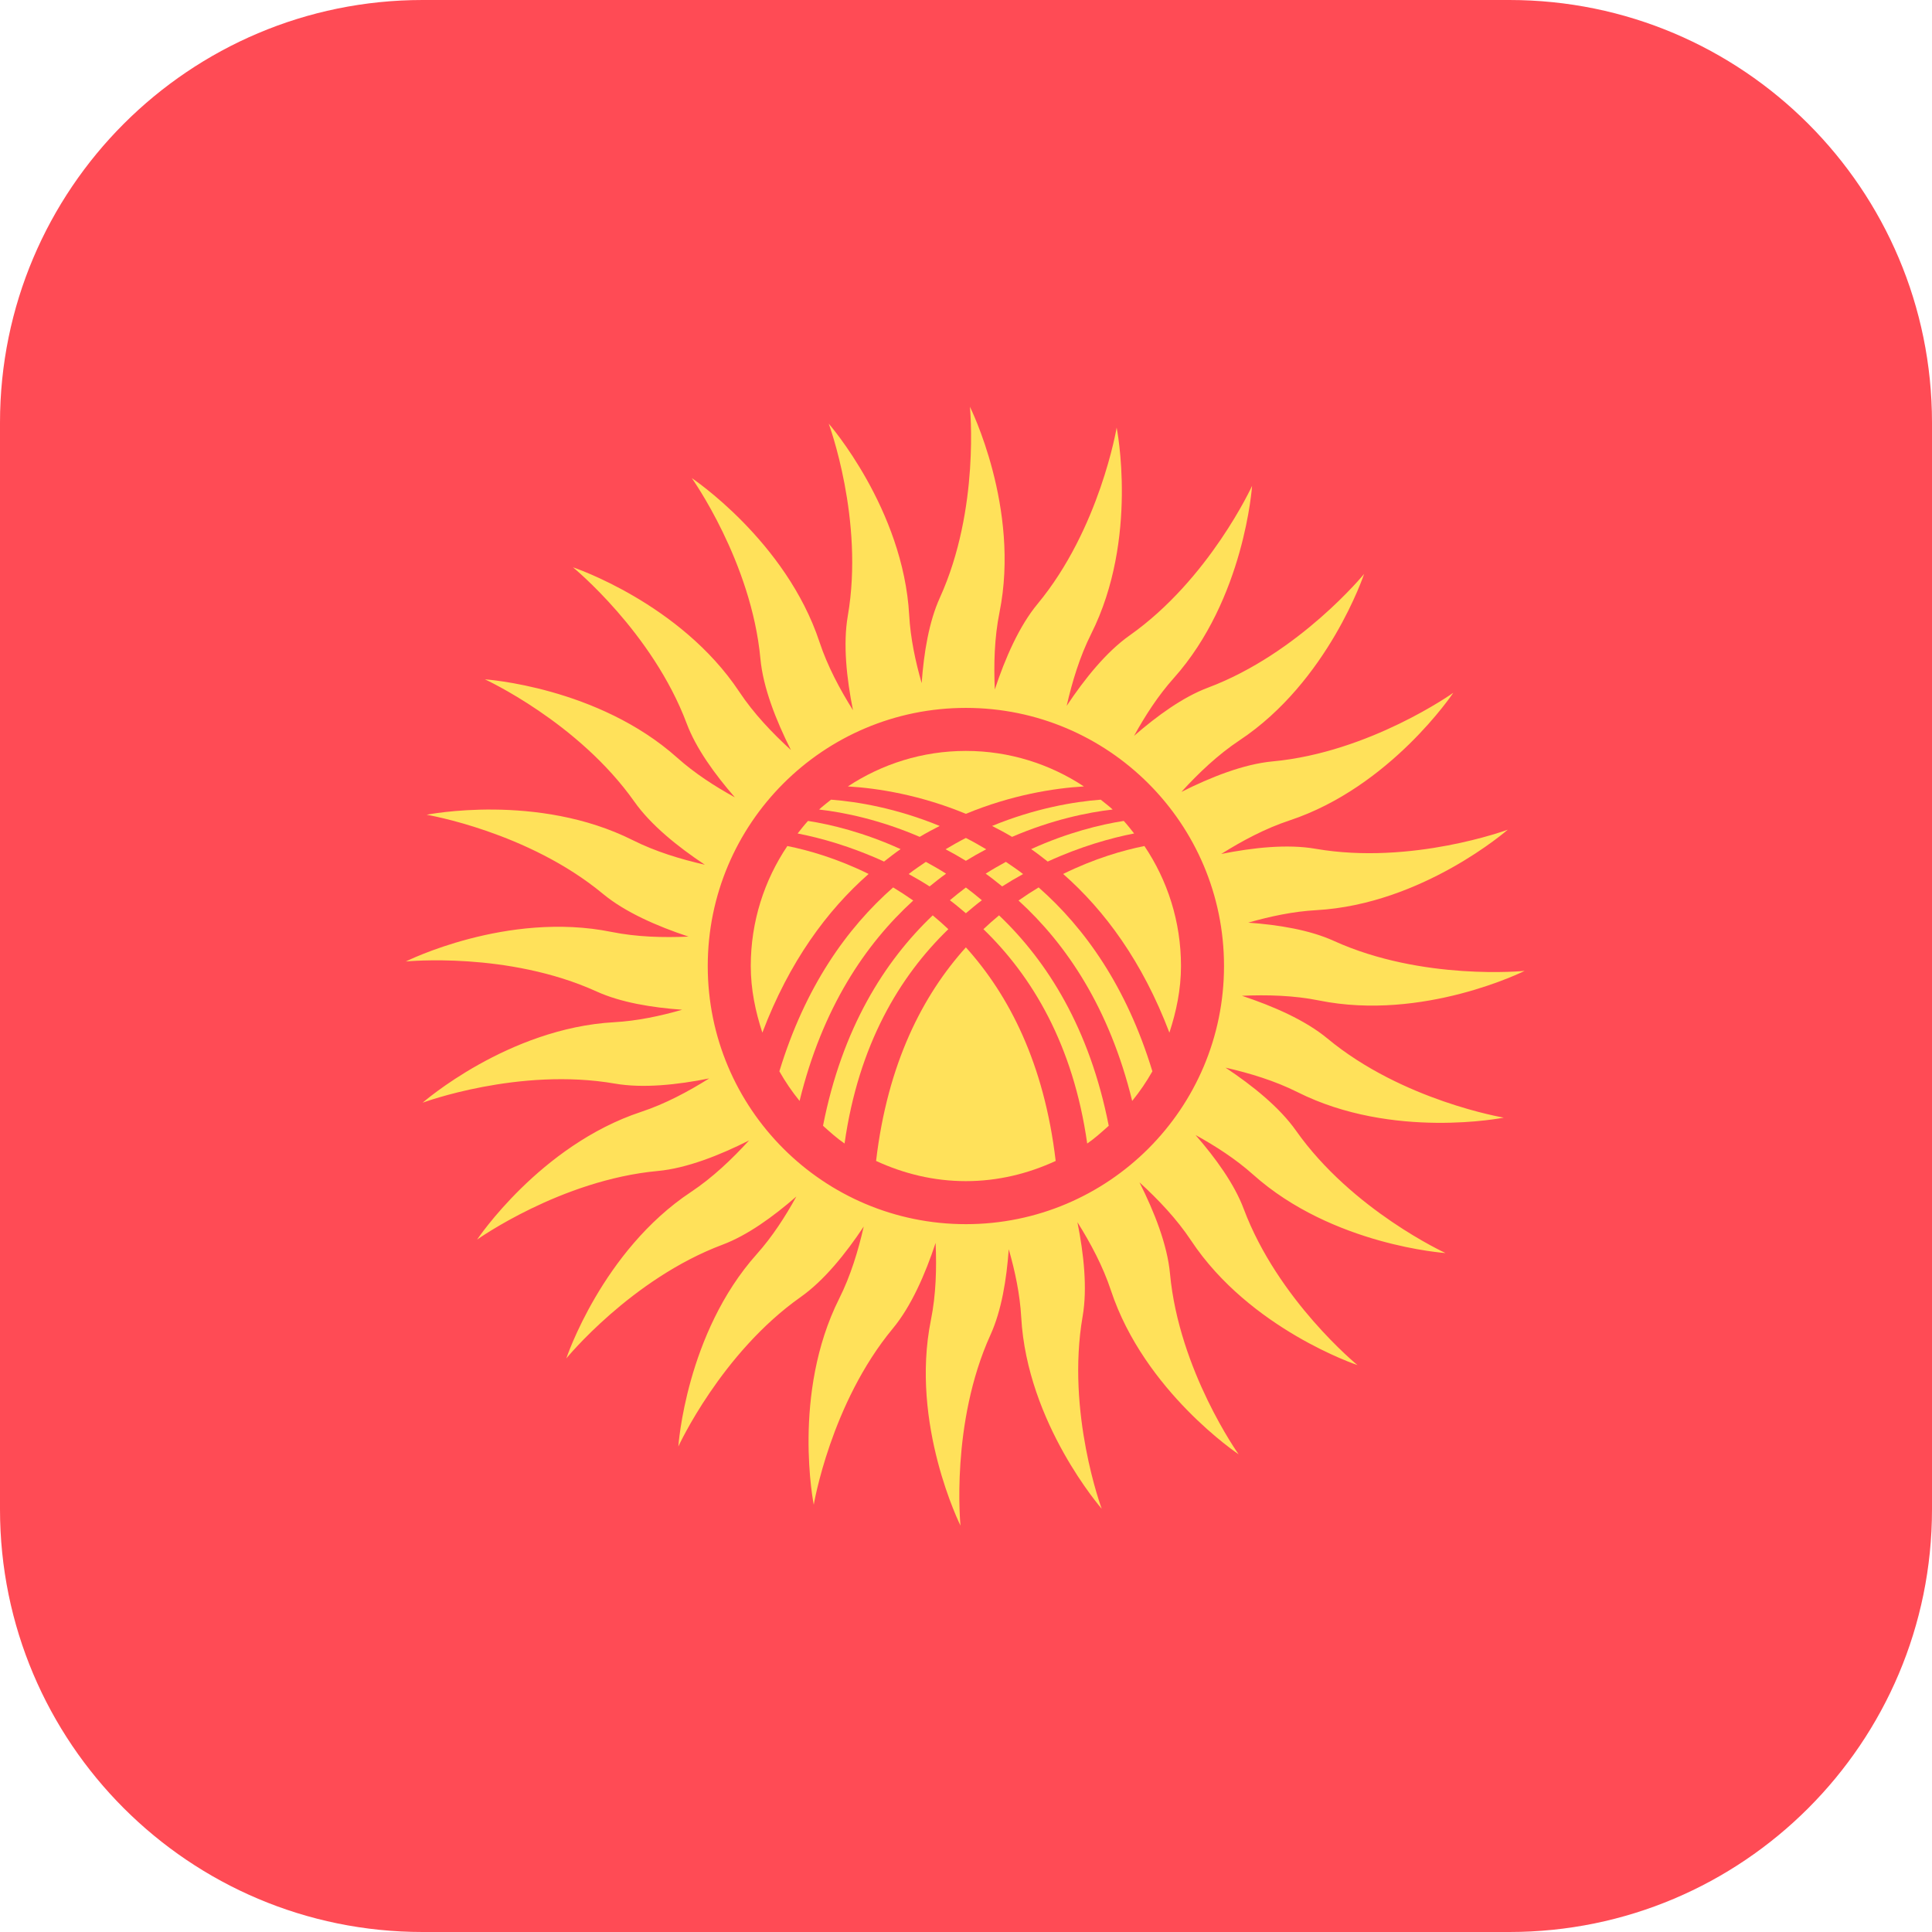 <?xml version="1.0" encoding="iso-8859-1"?>
<!-- Generator: Adobe Illustrator 19.0.0, SVG Export Plug-In . SVG Version: 6.00 Build 0)  -->
<svg version="1.1" id="Layer_1" xmlns="http://www.w3.org/2000/svg" xmlns:xlink="http://www.w3.org/1999/xlink" x="0px" y="0px"
	 viewBox="0 0 512 512" style="enable-background:new 0 0 512 512;" xml:space="preserve">
<path style="fill:#FF4B55;" d="M400,0H112C50.144,0,0,50.144,0,112v288c0,61.856,50.144,112,112,112h288
	c61.856,0,112-50.144,112-112V112C512,50.144,461.856,0,400,0z"/>
<g>
	<path style="fill:#FFE15A;" d="M398.517,296.184c0,0-26.842-4.474-46.725-20.963c-5.866-4.864-14.378-8.582-22.67-11.328
		c6.667-0.296,13.735-0.11,20.416,1.241c27.675,5.596,54.509-7.839,54.509-7.839s-27.075,2.732-50.59-7.957
		c-6.359-2.891-14.609-4.253-22.659-4.827c5.79-1.666,11.936-2.969,18.003-3.305c28.192-1.563,50.772-21.327,50.772-21.327
		s-25.511,9.469-50.962,5.054c-7.412-1.286-16.51-0.323-24.977,1.378c5.57-3.497,11.701-6.767,18.065-8.873
		c26.806-8.869,43.442-33.844,43.442-33.844s-22.153,15.801-47.874,18.184c-7.638,0.708-16.337,4.136-24.185,8.085
		c4.529-4.965,9.697-9.879,15.422-13.678c23.526-15.612,33.001-44.085,33.001-44.085s-17.213,21.076-41.4,30.146
		c-6.593,2.473-13.427,7.424-19.563,12.76c2.933-5.332,6.382-10.669,10.477-15.249c18.818-21.05,20.792-50.993,20.792-50.993
		s-11.33,24.741-32.44,39.627c-6.154,4.339-11.906,11.467-16.689,18.666c1.462-6.42,3.482-13.078,6.493-19.076
		c12.667-25.234,6.751-54.654,6.751-54.654s-4.475,26.841-20.964,46.724c-4.864,5.866-8.582,14.378-11.328,22.671
		c-0.296-6.667-0.11-13.735,1.241-20.417c5.596-27.675-7.838-54.509-7.838-54.509s2.731,27.075-7.957,50.59
		c-2.891,6.359-4.253,14.609-4.827,22.659c-1.666-5.79-2.969-11.936-3.305-18.002c-1.562-28.192-21.327-50.772-21.327-50.772
		s9.469,25.511,5.053,50.962c-1.286,7.412-0.323,16.511,1.378,24.978c-3.497-5.57-6.767-11.701-8.873-18.066
		c-8.869-26.806-33.843-43.443-33.843-43.443s15.801,22.154,18.184,47.874c0.708,7.638,4.136,16.338,8.085,24.187
		c-4.965-4.53-9.88-9.698-13.679-15.424c-15.612-23.526-44.086-33.001-44.086-33.001s21.076,17.213,30.146,41.399
		c2.473,6.593,7.424,13.428,12.76,19.563c-5.332-2.933-10.668-6.382-15.248-10.477c-21.05-18.818-50.994-20.792-50.994-20.792
		s24.741,11.33,39.627,32.439c4.339,6.153,11.465,11.906,18.663,16.689c-6.419-1.462-13.076-3.481-19.073-6.492
		c-25.234-12.666-54.655-6.751-54.655-6.751s26.841,4.475,46.724,20.963c5.866,4.864,14.378,8.582,22.671,11.328
		c-6.667,0.297-13.735,0.11-20.417-1.241c-27.675-5.596-54.509,7.838-54.509,7.838s27.075-2.731,50.59,7.957
		c6.359,2.891,14.609,4.253,22.659,4.827c-5.79,1.666-11.936,2.969-18.003,3.305c-28.192,1.562-50.772,21.327-50.772,21.327
		s25.511-9.469,50.962-5.054c7.412,1.286,16.51,0.323,24.978-1.378c-5.57,3.498-11.701,6.767-18.066,8.873
		c-26.806,8.869-43.443,33.844-43.443,33.844s22.153-15.801,47.874-18.185c7.638-0.708,16.338-4.136,24.187-8.086
		c-4.529,4.965-9.698,9.88-15.423,13.679c-23.526,15.613-33.002,44.086-33.002,44.086s17.213-21.076,41.399-30.146
		c6.593-2.473,13.427-7.424,19.563-12.76c-2.933,5.332-6.382,10.667-10.477,15.247c-18.818,21.05-20.792,50.994-20.792,50.994
		s11.33-24.741,32.44-39.627c6.154-4.34,11.905-11.466,16.689-18.665c-1.462,6.42-3.481,13.077-6.492,19.076
		c-12.667,25.234-6.751,54.654-6.751,54.654s4.474-26.842,20.963-46.724c4.864-5.866,8.582-14.378,11.328-22.671
		c0.296,6.667,0.11,13.736-1.241,20.417c-5.596,27.675,7.838,54.509,7.838,54.509s-2.731-27.074,7.957-50.589
		c2.891-6.359,4.253-14.61,4.827-22.66c1.666,5.79,2.969,11.936,3.305,18.003c1.562,28.192,21.327,50.772,21.327,50.772
		s-9.469-25.512-5.053-50.962c1.286-7.412,0.323-16.51-1.378-24.977c3.497,5.57,6.767,11.701,8.873,18.065
		c8.869,26.805,33.844,43.443,33.844,43.443s-15.801-22.154-18.184-47.875c-0.708-7.638-4.136-16.338-8.085-24.187
		c4.965,4.529,9.879,9.698,13.679,15.424c15.612,23.526,44.086,33.001,44.086,33.001s-21.076-17.213-30.146-41.399
		c-2.473-6.593-7.424-13.427-12.759-19.563c5.332,2.933,10.667,6.381,15.247,10.476c21.05,18.818,50.993,20.792,50.993,20.792
		s-24.741-11.33-39.627-32.439c-4.34-6.154-11.466-11.907-18.666-16.689c6.42,1.462,13.077,3.481,19.076,6.492
		C369.096,302.099,398.517,296.184,398.517,296.184z M255.968,324.416c-37.781,0-68.408-30.627-68.408-68.408
		s30.627-68.408,68.408-68.408s68.408,30.627,68.408,68.408C324.376,293.788,293.749,324.416,255.968,324.416z"/>
	<path style="fill:#FFE15A;" d="M234.279,228.323c1.458-1.139,2.91-2.283,4.386-3.298c-9.692-4.408-18.416-6.524-24.537-7.472
		c-0.974,1.059-1.853,2.197-2.745,3.327C217.391,222.046,225.466,224.275,234.279,228.323z"/>
	<path style="fill:#FFE15A;" d="M217.07,214.533c6.576,0.743,16.097,2.702,26.66,7.245c1.77-1.055,3.532-1.99,5.297-2.892
		c-11.405-4.683-21.703-6.428-28.79-6.966C219.173,212.783,218.068,213.596,217.07,214.533z"/>
	<path style="fill:#FFE15A;" d="M251.319,246.241c-1.364-1.289-2.746-2.508-4.14-3.66c-12.807,12.189-24.012,29.965-29.07,55.759
		c1.839,1.646,3.665,3.31,5.706,4.708C227.531,276.815,238.423,258.709,251.319,246.241z"/>
	<path style="fill:#FFE15A;" d="M246.351,234.911c1.452-1.167,2.902-2.34,4.372-3.383c-1.792-1.144-3.577-2.146-5.357-3.126
		c-1.524,1.045-3.052,2.055-4.558,3.229C242.653,232.646,244.497,233.725,246.351,234.911z"/>
	<path style="fill:#FFE15A;" d="M281.743,231.608c10.981,9.645,21.016,23.224,28.159,42.055c1.832-5.592,3.073-11.453,3.073-17.656
		c0-11.778-3.578-22.717-9.697-31.802C297.614,225.334,290.011,227.533,281.743,231.608z"/>
	<path style="fill:#FFE15A;" d="M251.73,238.575c1.43,1.063,2.832,2.262,4.238,3.443c1.406-1.181,2.808-2.38,4.238-3.443
		c-1.408-1.172-2.811-2.325-4.238-3.378C254.541,236.25,253.138,237.404,251.73,238.575z"/>
	<path style="fill:#FFE15A;" d="M255.968,222.068c-1.79,0.907-3.583,1.932-5.383,2.997c1.791,0.942,3.58,1.953,5.383,3.058
		c1.803-1.105,3.592-2.115,5.383-3.058C259.551,224,257.758,222.975,255.968,222.068z"/>
	<path style="fill:#FFE15A;" d="M211.895,291.756c6.031-24.626,17.399-41.499,30.12-53.104c-1.779-1.257-3.551-2.408-5.326-3.475
		c-12.242,10.765-23.322,26.322-30.146,48.735C208.116,286.691,209.894,289.293,211.895,291.756z"/>
	<path style="fill:#FFE15A;" d="M230.192,231.608c-8.268-4.075-15.87-6.274-21.534-7.403c-6.119,9.085-9.697,20.024-9.697,31.802
		c0,6.203,1.24,12.064,3.073,17.656C209.176,254.833,219.211,241.253,230.192,231.608z"/>
	<path style="fill:#FFE15A;" d="M255.968,215.671c12.128-5.011,23.316-6.79,31.273-7.26c-8.986-5.916-19.711-9.41-31.273-9.41
		s-22.287,3.494-31.273,9.41C232.652,208.881,243.84,210.66,255.968,215.671z"/>
	<path style="fill:#FFE15A;" d="M255.968,251.063c-11.371,12.6-20.754,30.69-23.798,56.598c7.262,3.354,15.273,5.353,23.798,5.353
		s16.536-1.999,23.798-5.353C276.722,281.753,267.339,263.662,255.968,251.063z"/>
	<path style="fill:#FFE15A;" d="M275.247,235.177c-1.776,1.068-3.547,2.219-5.326,3.475c12.721,11.605,24.089,28.478,30.12,53.104
		c2.001-2.464,3.779-5.065,5.352-7.845C298.569,261.499,287.489,245.942,275.247,235.177z"/>
	<path style="fill:#FFE15A;" d="M293.827,298.339c-5.058-25.794-16.263-43.57-29.07-55.759c-1.394,1.153-2.776,2.372-4.14,3.66
		c12.895,12.469,23.788,30.575,27.504,56.807C290.163,301.649,291.988,299.985,293.827,298.339z"/>
	<path style="fill:#FFE15A;" d="M262.909,218.886c1.765,0.902,3.527,1.837,5.297,2.892c10.564-4.544,20.084-6.502,26.66-7.245
		c-0.999-0.937-2.103-1.75-3.167-2.613C284.612,212.458,274.314,214.203,262.909,218.886z"/>
	<path style="fill:#FFE15A;" d="M265.585,234.911c1.854-1.186,3.698-2.265,5.543-3.28c-1.505-1.174-3.034-2.184-4.558-3.229
		c-1.78,0.98-3.564,1.983-5.357,3.126C262.683,232.571,264.133,233.744,265.585,234.911z"/>
	<path style="fill:#FFE15A;" d="M277.657,228.323c8.812-4.048,16.887-6.277,22.895-7.443c-0.892-1.131-1.771-2.269-2.745-3.327
		c-6.121,0.948-14.844,3.064-24.537,7.472C274.747,226.04,276.199,227.184,277.657,228.323z"/>
</g>
<g>
</g>
<g>
</g>
<g>
</g>
<g>
</g>
<g>
</g>
<g>
</g>
<g>
</g>
<g>
</g>
<g>
</g>
<g>
</g>
<g>
</g>
<g>
</g>
<g>
</g>
<g>
</g>
<g>
</g>
</svg>
